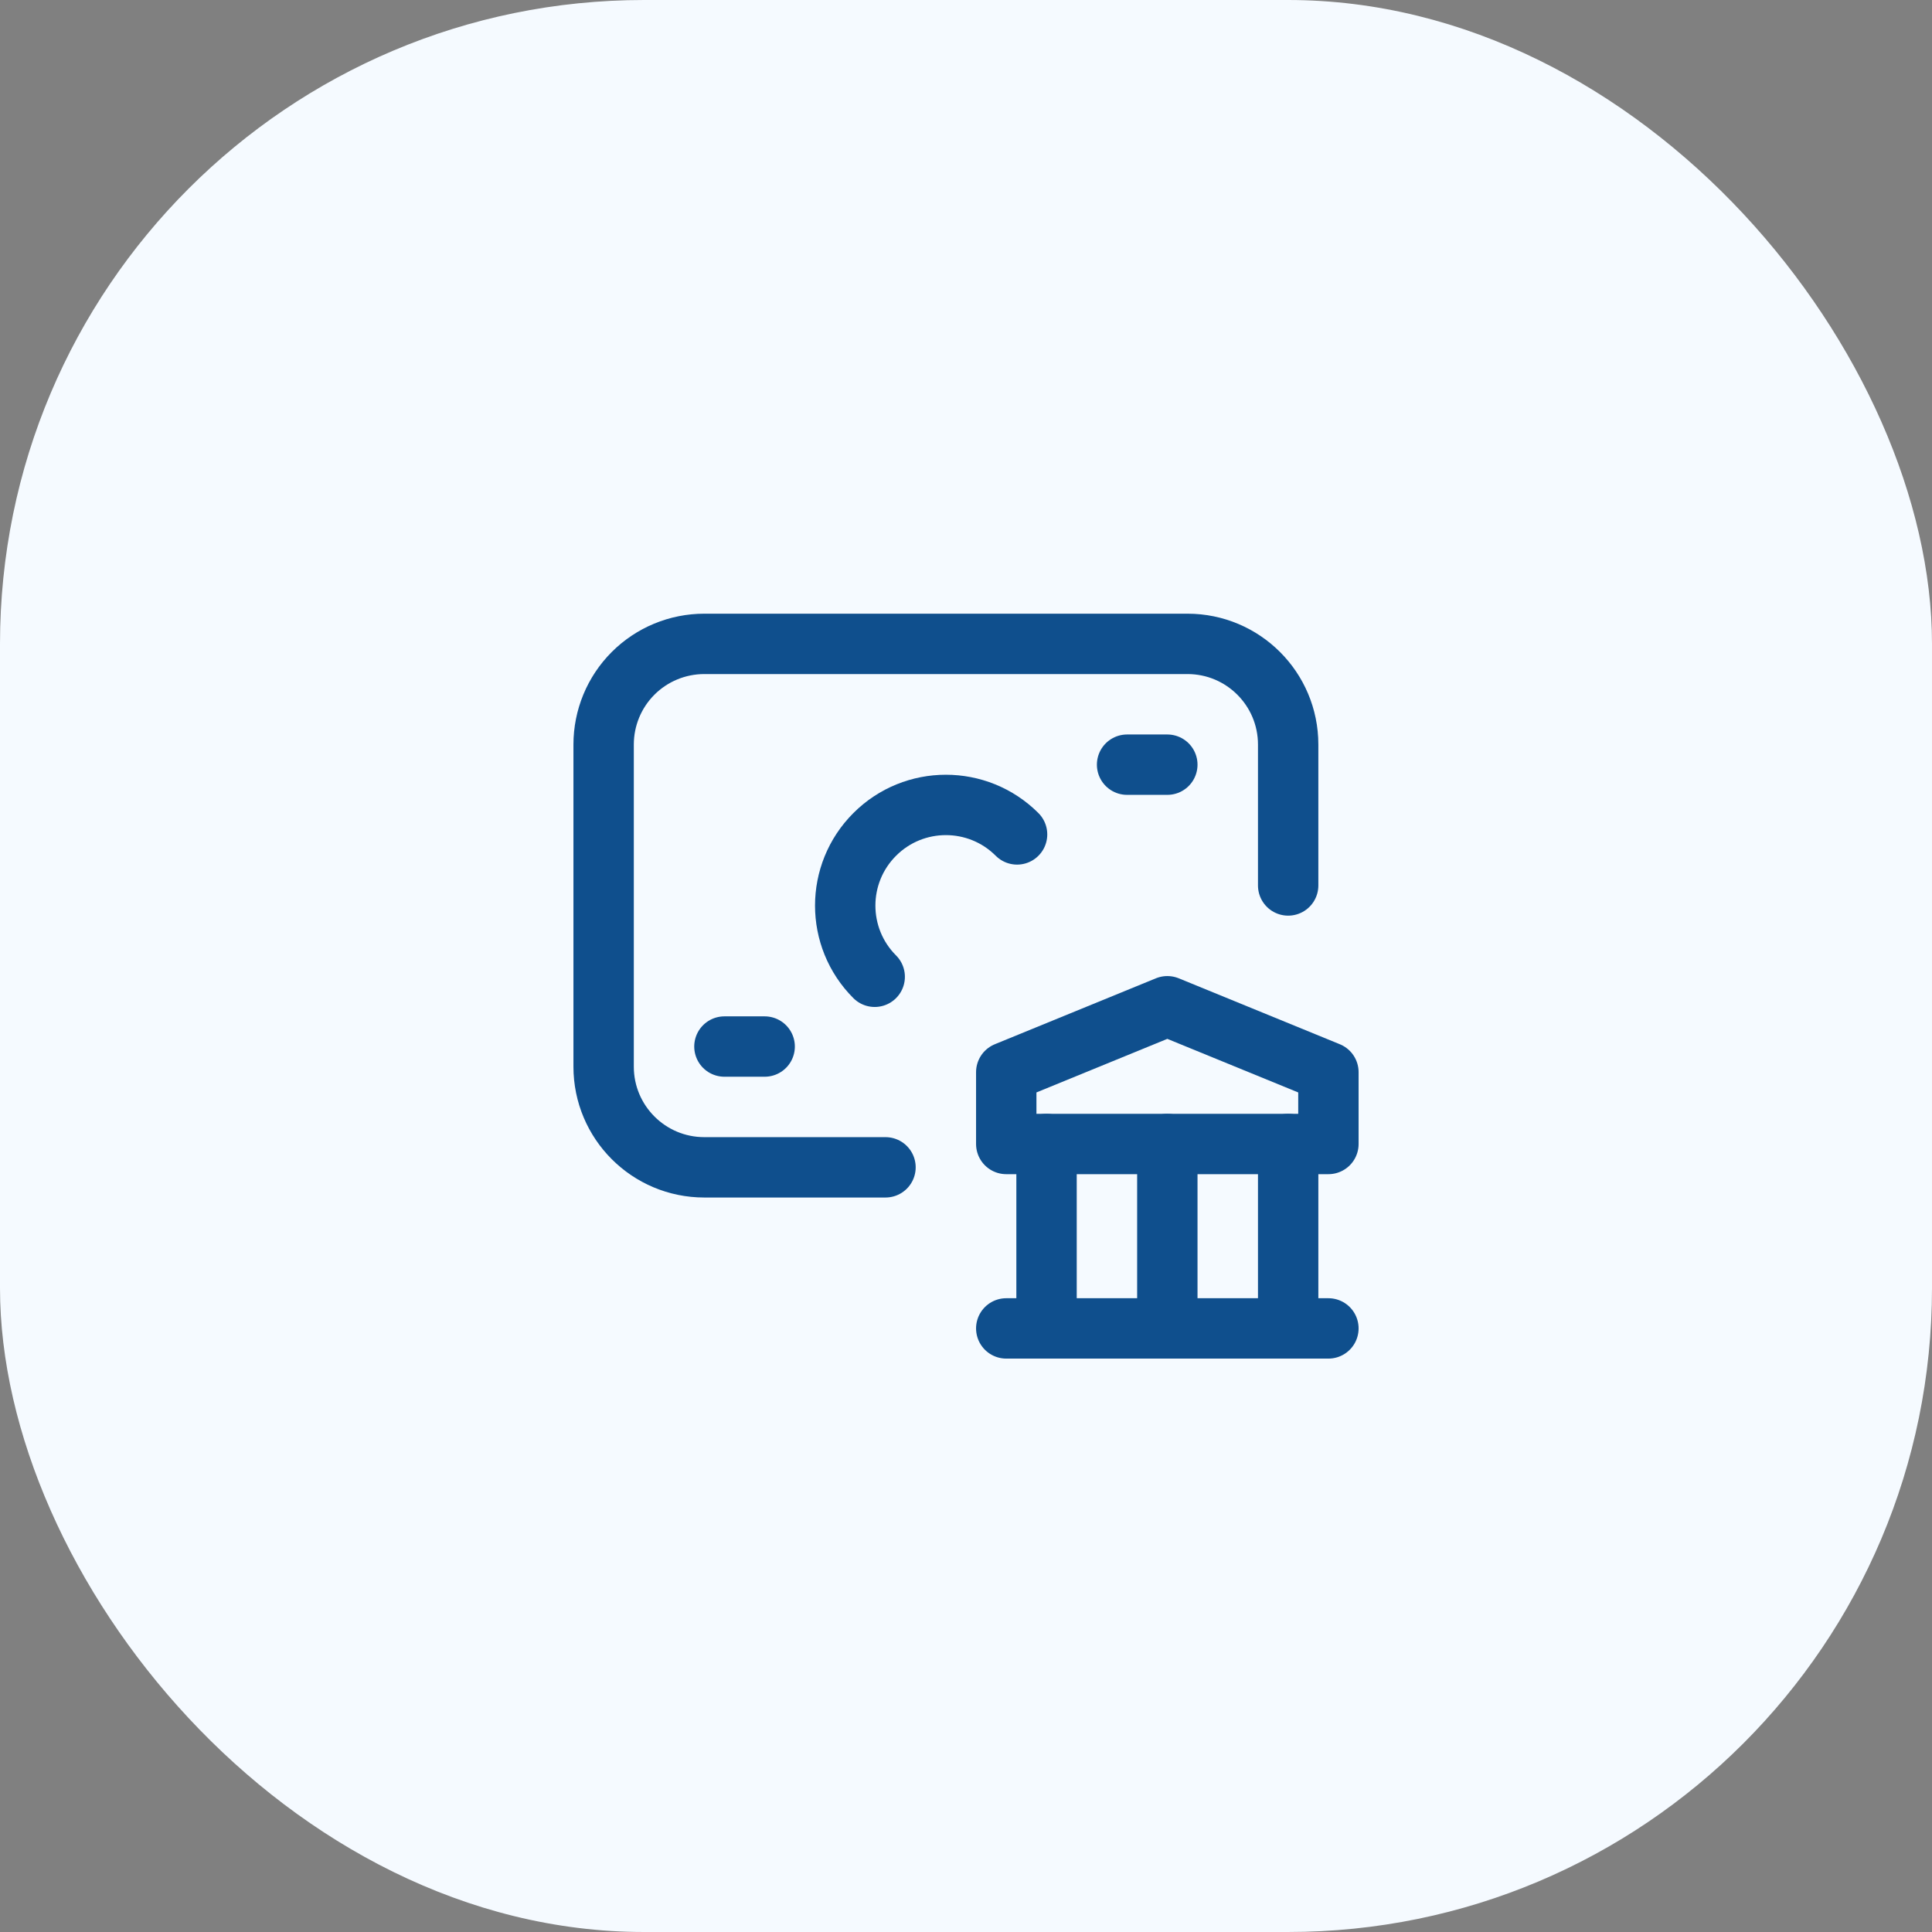 <svg width="48" height="48" viewBox="0 0 48 48" fill="none" xmlns="http://www.w3.org/2000/svg">
<rect x="0" y="0" width="48" height="48" fill="#808080" stroke="none"/>
<rect width="48" height="48" rx="16" fill="#F5FAFF"/>
<path d="M26.001 33.004V28.422" stroke="#0F4F8D" stroke-width="1.5" stroke-linecap="round" stroke-linejoin="round"/>
<path d="M29.002 33.004V28.422" stroke="#0F4F8D" stroke-width="1.5" stroke-linecap="round" stroke-linejoin="round"/>
<path d="M32.004 33.004V28.422" stroke="#0F4F8D" stroke-width="1.5" stroke-linecap="round" stroke-linejoin="round"/>
<path d="M25 33.004H33.004" stroke="#0F4F8D" stroke-width="1.5" stroke-linecap="round" stroke-linejoin="round"/>
<path fill-rule="evenodd" clip-rule="evenodd" d="M25 28.422H33.004V26.638L29.002 25L25 26.638V28.422Z" stroke="#0F4F8D" stroke-width="1.5" stroke-linecap="round" stroke-linejoin="round"/>
<path d="M29.002 18.998H28.002" stroke="#0F4F8D" stroke-width="1.5" stroke-linecap="round" stroke-linejoin="round"/>
<path d="M17.998 26.001H18.998" stroke="#0F4F8D" stroke-width="1.5" stroke-linecap="round" stroke-linejoin="round"/>
<path d="M22 29.002H17.498C16.116 29.002 14.997 27.882 14.997 26.501V18.498C14.997 17.834 15.26 17.198 15.729 16.729C16.198 16.26 16.834 15.997 17.498 15.997H29.503C30.884 15.997 32.004 17.116 32.004 18.498V21.999" stroke="#0F4F8D" stroke-width="1.5" stroke-linecap="round" stroke-linejoin="round"/>
<path d="M21.732 24.268C20.755 23.291 20.755 21.708 21.732 20.731C22.708 19.754 24.292 19.754 25.269 20.731" stroke="#0F4F8D" stroke-width="1.5" stroke-linecap="round" stroke-linejoin="round"/>
</svg>
